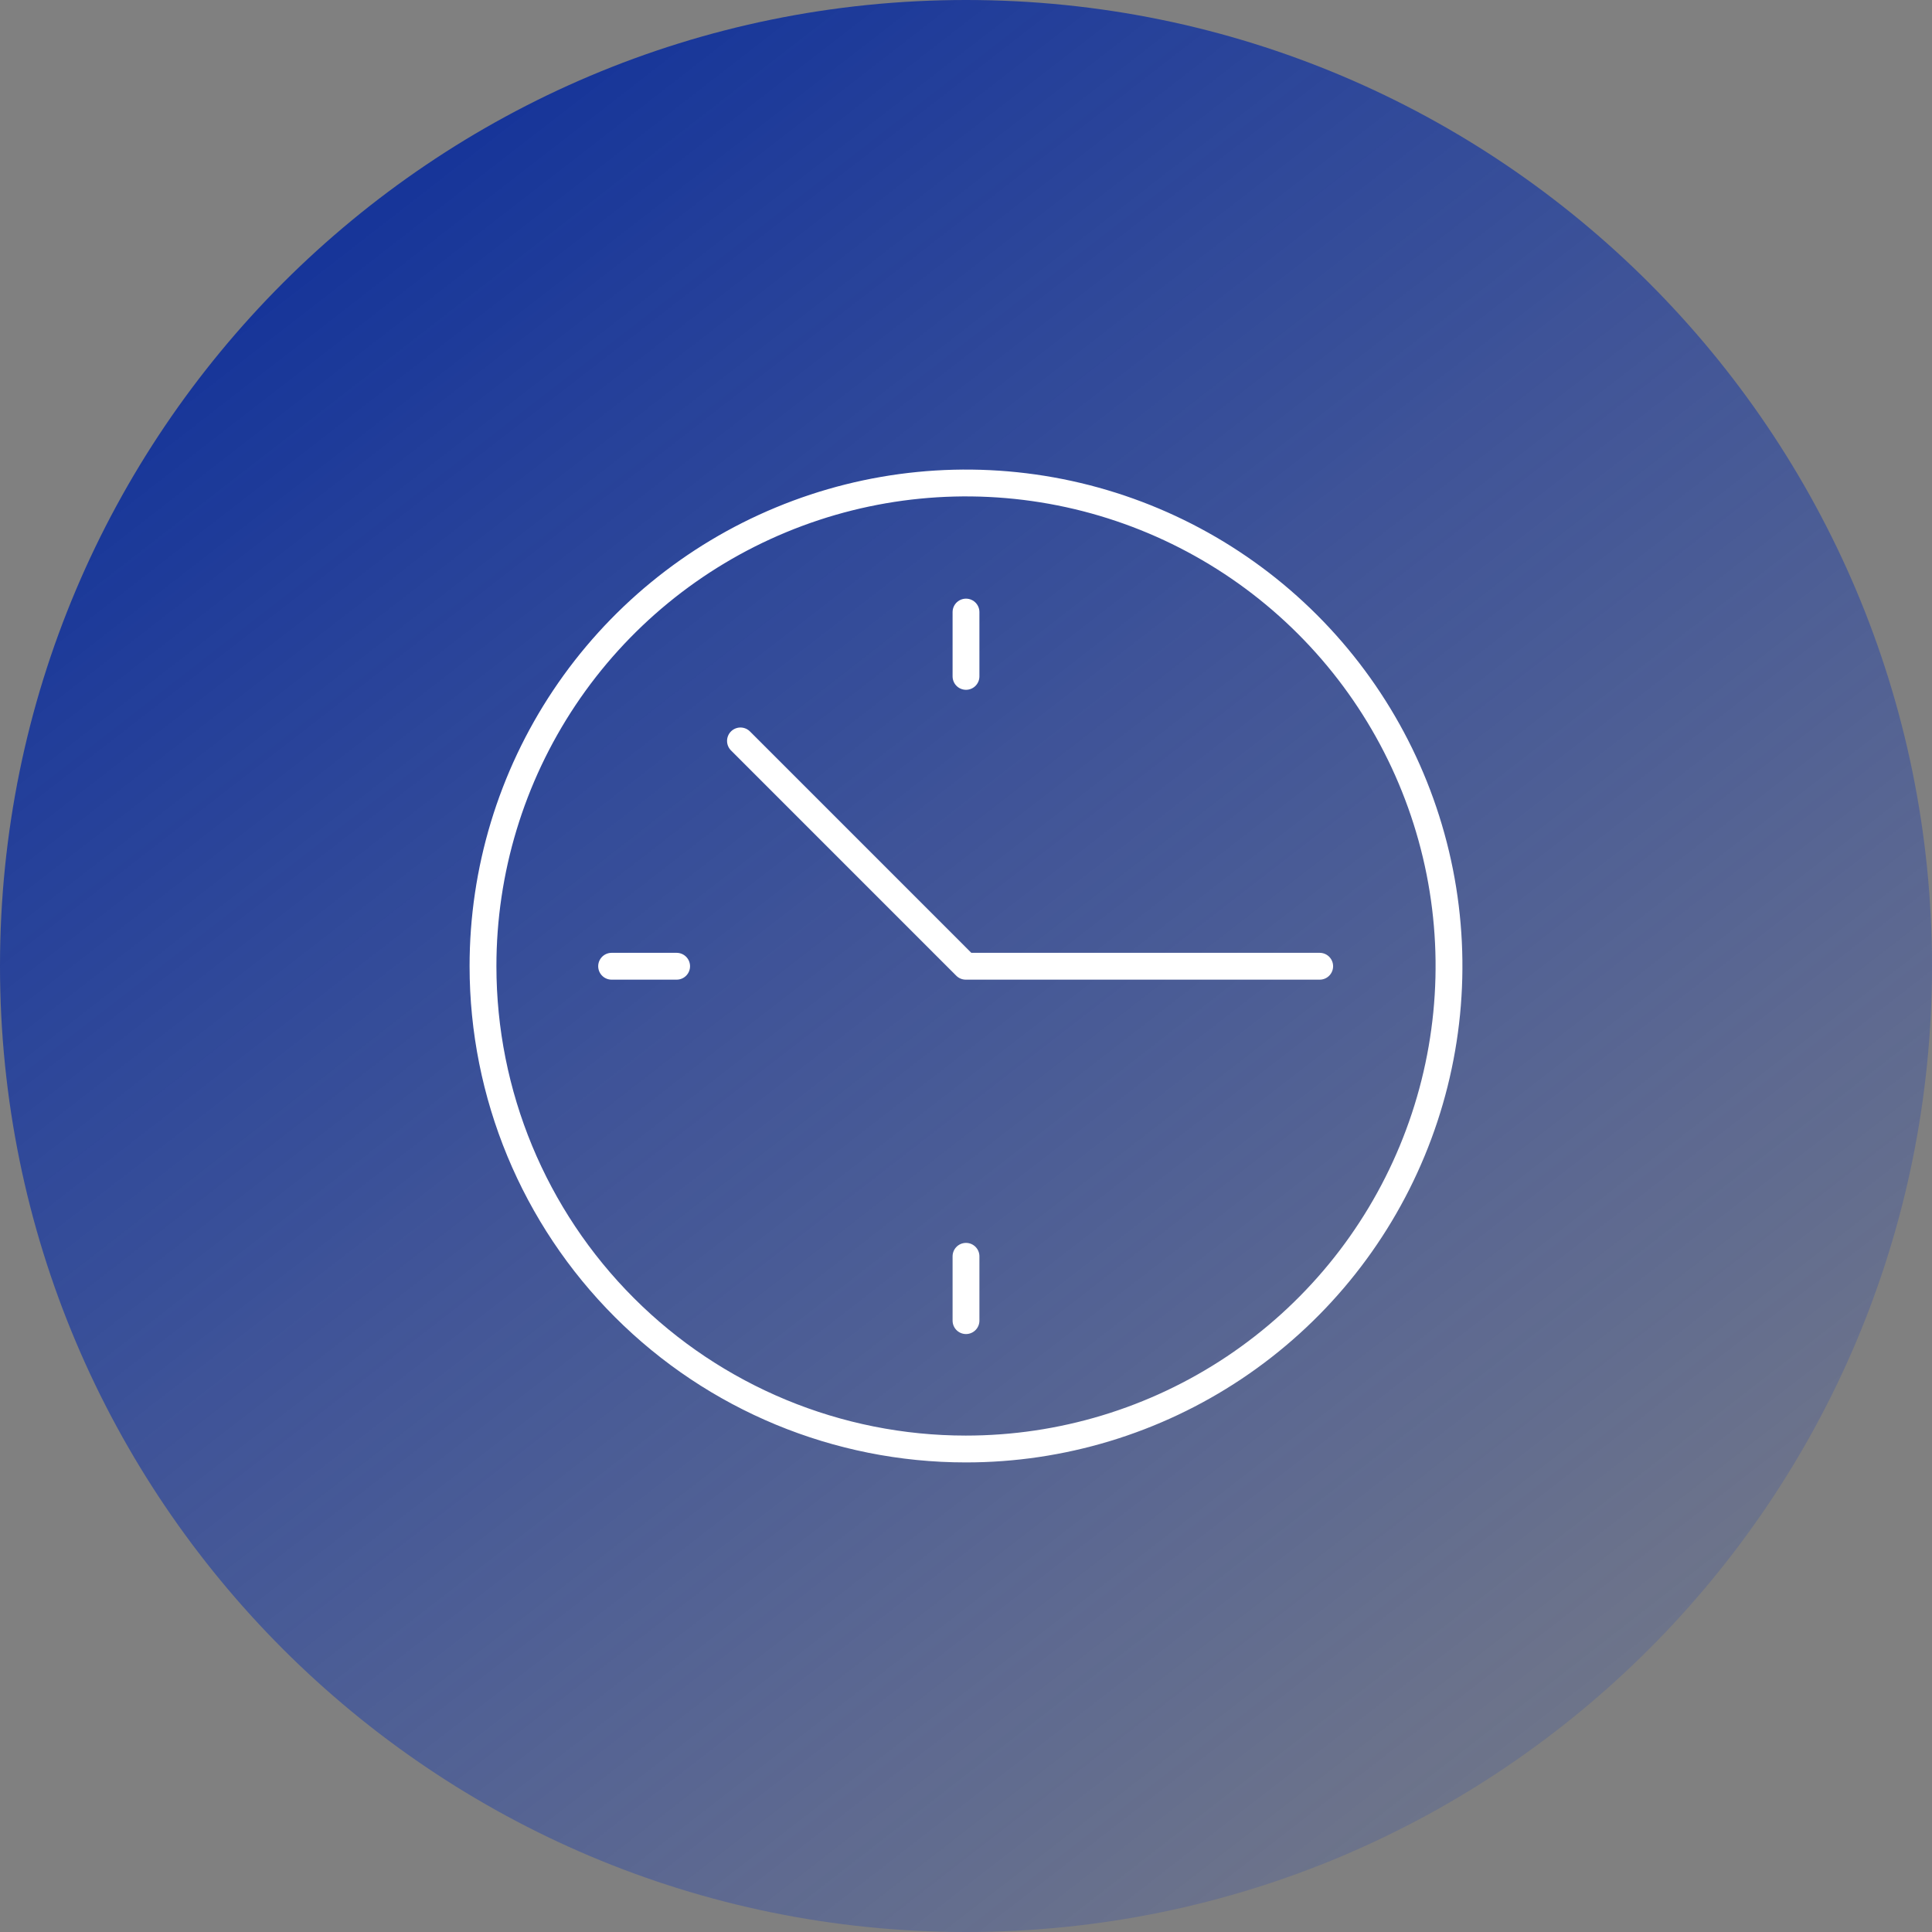 <svg width="72" height="72" viewBox="0 0 72 72" fill="none" xmlns="http://www.w3.org/2000/svg">
<rect x="0" y="0" width="72" height="72" fill="#808080" stroke="none"/>
<path d="M36 72C55.882 72 72 55.882 72 36C72 16.118 55.882 0 36 0C16.118 0 0 16.118 0 36C0 55.882 16.118 72 36 72Z" fill="url(#paint0_linear_411_47490)"/>
<path d="M27.595 27.612L35.991 36.009H49.181" stroke="white" stroke-linecap="round" stroke-linejoin="round"/>
<path d="M36 22.81V25.207" stroke="white" stroke-linecap="round" stroke-linejoin="round"/>
<path d="M36 49.216V46.819" stroke="white" stroke-linecap="round" stroke-linejoin="round"/>
<path d="M22.793 36.009H25.216" stroke="white" stroke-linecap="round" stroke-linejoin="round"/>
<path d="M35.991 54C39.552 54.002 43.033 52.947 45.995 50.97C48.956 48.993 51.265 46.182 52.628 42.892C53.992 39.603 54.349 35.983 53.655 32.49C52.96 28.998 51.246 25.79 48.728 23.272C46.21 20.754 43.002 19.04 39.51 18.345C36.017 17.651 32.397 18.008 29.108 19.372C25.818 20.735 23.007 23.044 21.03 26.005C19.053 28.967 17.998 32.448 18 36.009C18 40.78 19.895 45.356 23.27 48.73C26.643 52.105 31.22 54 35.991 54Z" stroke="white" stroke-linecap="round" stroke-linejoin="round"/>
<defs>
<linearGradient id="paint0_linear_411_47490" x1="-2" y1="-3.89707e-07" x2="62" y2="82.5" gradientUnits="userSpaceOnUse">
<stop stop-color="#012496"/>
<stop offset="1" stop-color="#113BC6" stop-opacity="0"/>
</linearGradient>
</defs>
</svg>
